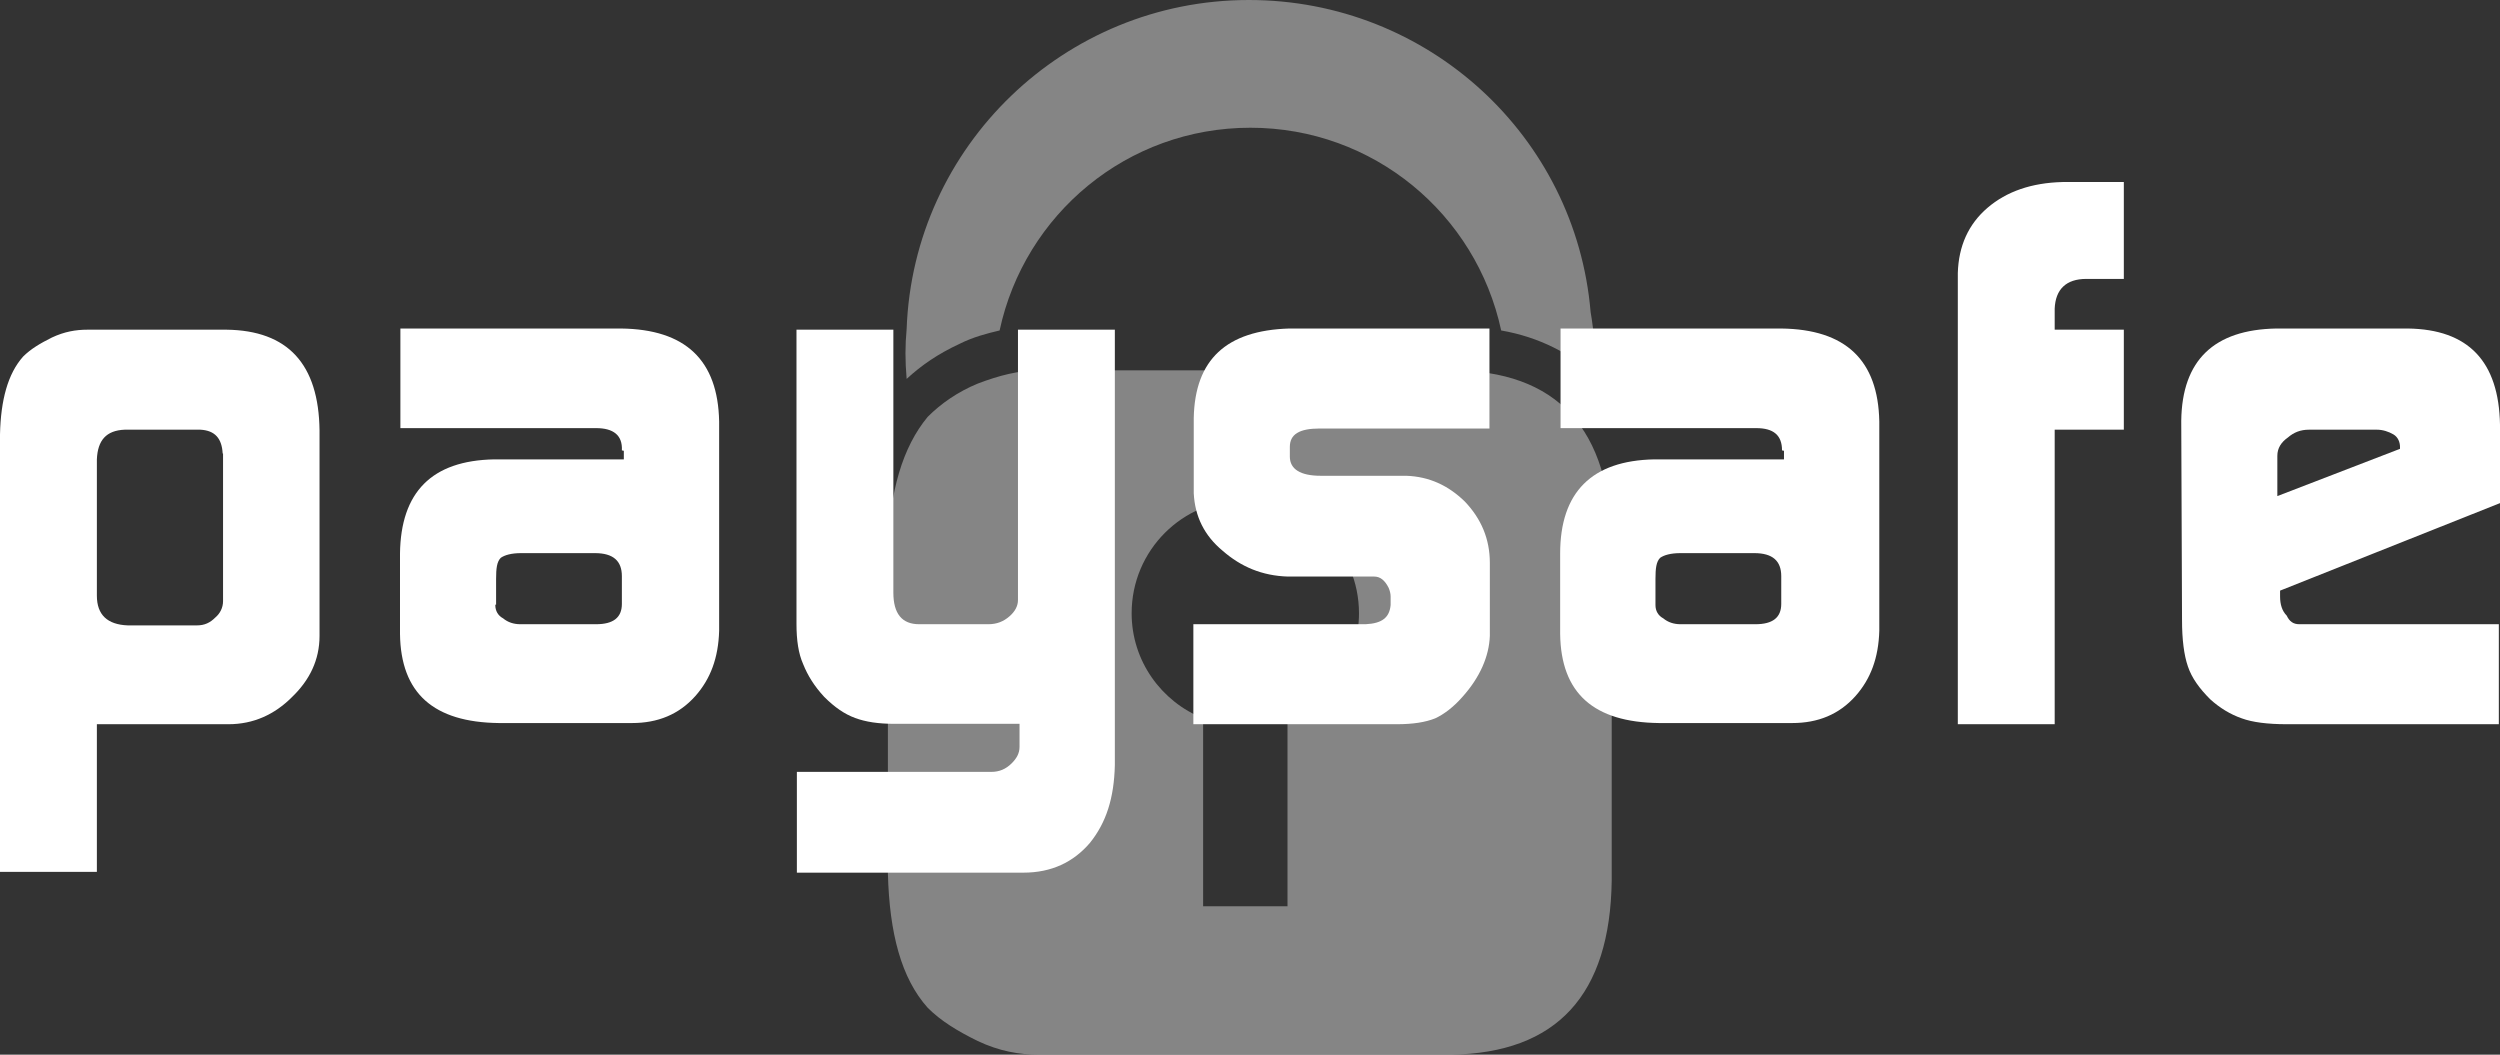 <?xml version="1.0" encoding="utf-8"?>
<!-- Generator: Adobe Illustrator 28.0.0, SVG Export Plug-In . SVG Version: 6.00 Build 0)  -->
<svg version="1.1" id="Layer_1" xmlns="http://www.w3.org/2000/svg" xmlns:xlink="http://www.w3.org/1999/xlink" x="0px" y="0px"
	 viewBox="0 0 64 27" enable-background="new 0 0 64 27" xml:space="preserve">
<rect x="0" y="0" width="64" height="27" fill="#333333" stroke="none"/>
<g opacity="0.4">
	<path id="path2513" fill="#FFFFFF" d="M24.57,8.8c0.34-0.17,0.68-0.26,1.02-0.34c0.64-2.98,3.27-5.19,6.42-5.19
		s5.78,2.21,6.42,5.19c0.98,0.17,1.79,0.6,2.38,1.15c0.04-0.55,0-1.11-0.09-1.62C40.34,3.49,36.56,0,31.97,0
		c-4.72,0-8.59,3.74-8.76,8.42c-0.04,0.43-0.04,0.81,0,1.28C23.59,9.35,24.01,9.06,24.57,8.8"/>
	<path fill="#FFFFFF" d="M37.14,9.48H26.6c-0.51,0-1.02,0.13-1.57,0.34c-0.51,0.21-0.94,0.51-1.28,0.85
		c-0.64,0.77-0.98,1.91-1.02,3.44v8.25c0.04,1.53,0.34,2.68,1.02,3.44c0.34,0.34,0.77,0.6,1.28,0.85C25.58,26.91,26.09,27,26.6,27
		h10.54c2.72-0.04,4.08-1.53,4.12-4.46v-8.59C41.23,10.97,39.87,9.48,37.14,9.48z M32.96,18.39v4.81H30.8v-4.81
		c-1.07-0.43-1.83-1.47-1.83-2.69c0-1.61,1.3-2.91,2.91-2.91c1.61,0,2.91,1.3,2.91,2.91C34.79,16.92,34.03,17.96,32.96,18.39z"/>
</g>
<g>
	<path id="path2491" fill="#FFFFFF" d="M5.7,11.61c-0.02-0.39-0.2-0.59-0.57-0.61H3.19c-0.47,0.02-0.69,0.27-0.71,0.76v3.49
		c0,0.49,0.27,0.74,0.79,0.76h1.77c0.2,0,0.34-0.07,0.47-0.2c0.12-0.1,0.2-0.25,0.2-0.42V11.61z M0,11.12
		c0.02-0.88,0.2-1.55,0.59-1.99c0.2-0.2,0.44-0.34,0.74-0.49c0.32-0.15,0.61-0.2,0.91-0.2H5.8c1.57,0.02,2.36,0.88,2.38,2.58v5.26
		c0,0.61-0.25,1.13-0.71,1.57c-0.44,0.44-0.98,0.69-1.62,0.69H2.48v3.78H0V11.12"/>
	<path id="path2493" fill="#FFFFFF" d="M12.68,15.49c0,0.15,0.07,0.27,0.2,0.34c0.12,0.1,0.27,0.15,0.44,0.15h1.94
		c0.44,0,0.66-0.17,0.66-0.52v-0.71c0-0.39-0.22-0.59-0.69-0.59h-1.89c-0.25,0-0.42,0.05-0.52,0.12c-0.1,0.1-0.12,0.27-0.12,0.54
		v0.66H12.68z M15.92,11.53c0.02-0.39-0.22-0.57-0.66-0.57h-5.01V8.41h5.65c1.65,0.02,2.48,0.81,2.51,2.38v5.36
		c-0.02,0.69-0.22,1.23-0.61,1.67c-0.42,0.47-0.96,0.69-1.62,0.69h-3.41c-1.67-0.02-2.51-0.76-2.53-2.28v-2.06
		c0.02-1.57,0.81-2.38,2.41-2.41h3.32v-0.22"/>
	<path id="path2495" fill="#FFFFFF" d="M25.38,19.76c0.2,0,0.37-0.07,0.52-0.22c0.12-0.12,0.2-0.25,0.2-0.42v-0.59H22.9
		c-0.42,0-0.74-0.05-1.01-0.15c-0.27-0.1-0.52-0.27-0.79-0.54c-0.25-0.27-0.42-0.54-0.54-0.84c-0.12-0.27-0.17-0.61-0.17-1.03V8.44
		h2.48v6.73c0,0.54,0.22,0.81,0.66,0.81h1.77c0.22,0,0.39-0.07,0.54-0.2s0.22-0.27,0.22-0.42V8.44h2.48v11.15
		c-0.02,0.84-0.22,1.47-0.64,1.99c-0.42,0.49-0.98,0.76-1.7,0.76h-5.8v-2.58H25.38"/>
	<path id="path2497" fill="#FFFFFF" d="M30.51,15.98h4.45c0.42-0.02,0.61-0.17,0.64-0.49v-0.22c0-0.07-0.02-0.15-0.05-0.22
		c-0.1-0.2-0.22-0.29-0.37-0.29h-2.21c-0.66-0.02-1.2-0.25-1.67-0.66c-0.47-0.39-0.71-0.88-0.74-1.47V10.7
		C30.59,9.2,31.4,8.46,33,8.41h5.13v2.56h-4.35c-0.52,0-0.76,0.15-0.76,0.47v0.25c0,0.32,0.27,0.49,0.79,0.49h2.19
		c0.59,0.02,1.08,0.25,1.5,0.66c0.42,0.44,0.64,0.96,0.64,1.57v1.87c-0.02,0.52-0.25,1.06-0.71,1.57c-0.22,0.25-0.47,0.44-0.69,0.54
		c-0.25,0.1-0.57,0.15-0.98,0.15h-5.21v-2.56"/>
	<path id="path2499" fill="#FFFFFF" d="M42.38,15.49c0,0.15,0.07,0.27,0.2,0.34c0.12,0.1,0.27,0.15,0.44,0.15h1.92
		c0.44,0,0.66-0.17,0.66-0.52v-0.71c0-0.39-0.22-0.59-0.69-0.59h-1.89c-0.25,0-0.42,0.05-0.52,0.12c-0.1,0.1-0.12,0.27-0.12,0.54
		C42.38,14.83,42.38,15.49,42.38,15.49z M45.62,11.53c0-0.39-0.22-0.57-0.66-0.57h-5.01V8.41h5.65c1.65,0.02,2.48,0.81,2.51,2.38
		v5.36c-0.02,0.69-0.22,1.23-0.61,1.67c-0.42,0.47-0.96,0.69-1.62,0.69h-3.41c-1.67-0.02-2.51-0.76-2.53-2.28v-2.06
		c0-1.57,0.81-2.38,2.41-2.41h3.32v-0.22"/>
	<path id="path2501" fill="#FFFFFF" d="M50.12,6.99c0.02-0.69,0.27-1.25,0.76-1.67c0.49-0.42,1.13-0.64,1.92-0.66h1.57v2.48h-0.96
		c-0.52,0-0.79,0.27-0.81,0.76v0.54h1.77v2.56H52.6v7.54h-2.48V6.99"/>
	<path id="path2503" fill="#FFFFFF" d="M61.44,11.49v-0.05c0-0.12-0.05-0.25-0.17-0.32c-0.12-0.07-0.27-0.12-0.42-0.12h-1.74
		c-0.22,0-0.39,0.07-0.54,0.2c-0.17,0.12-0.27,0.27-0.27,0.47v1.03L61.44,11.49z M58.37,15.12v0.15c0,0.2,0.05,0.37,0.17,0.49
		c0.07,0.15,0.17,0.22,0.32,0.22h5.11v2.56h-5.43c-0.49,0-0.88-0.05-1.15-0.15c-0.29-0.1-0.57-0.27-0.81-0.49
		c-0.27-0.27-0.47-0.54-0.57-0.84c-0.1-0.29-0.15-0.69-0.15-1.18l-0.02-5.11c0.02-1.55,0.84-2.33,2.43-2.36h3.37
		c1.55,0.02,2.33,0.84,2.36,2.46v2.01L58.37,15.12"/>
</g>
</svg>
